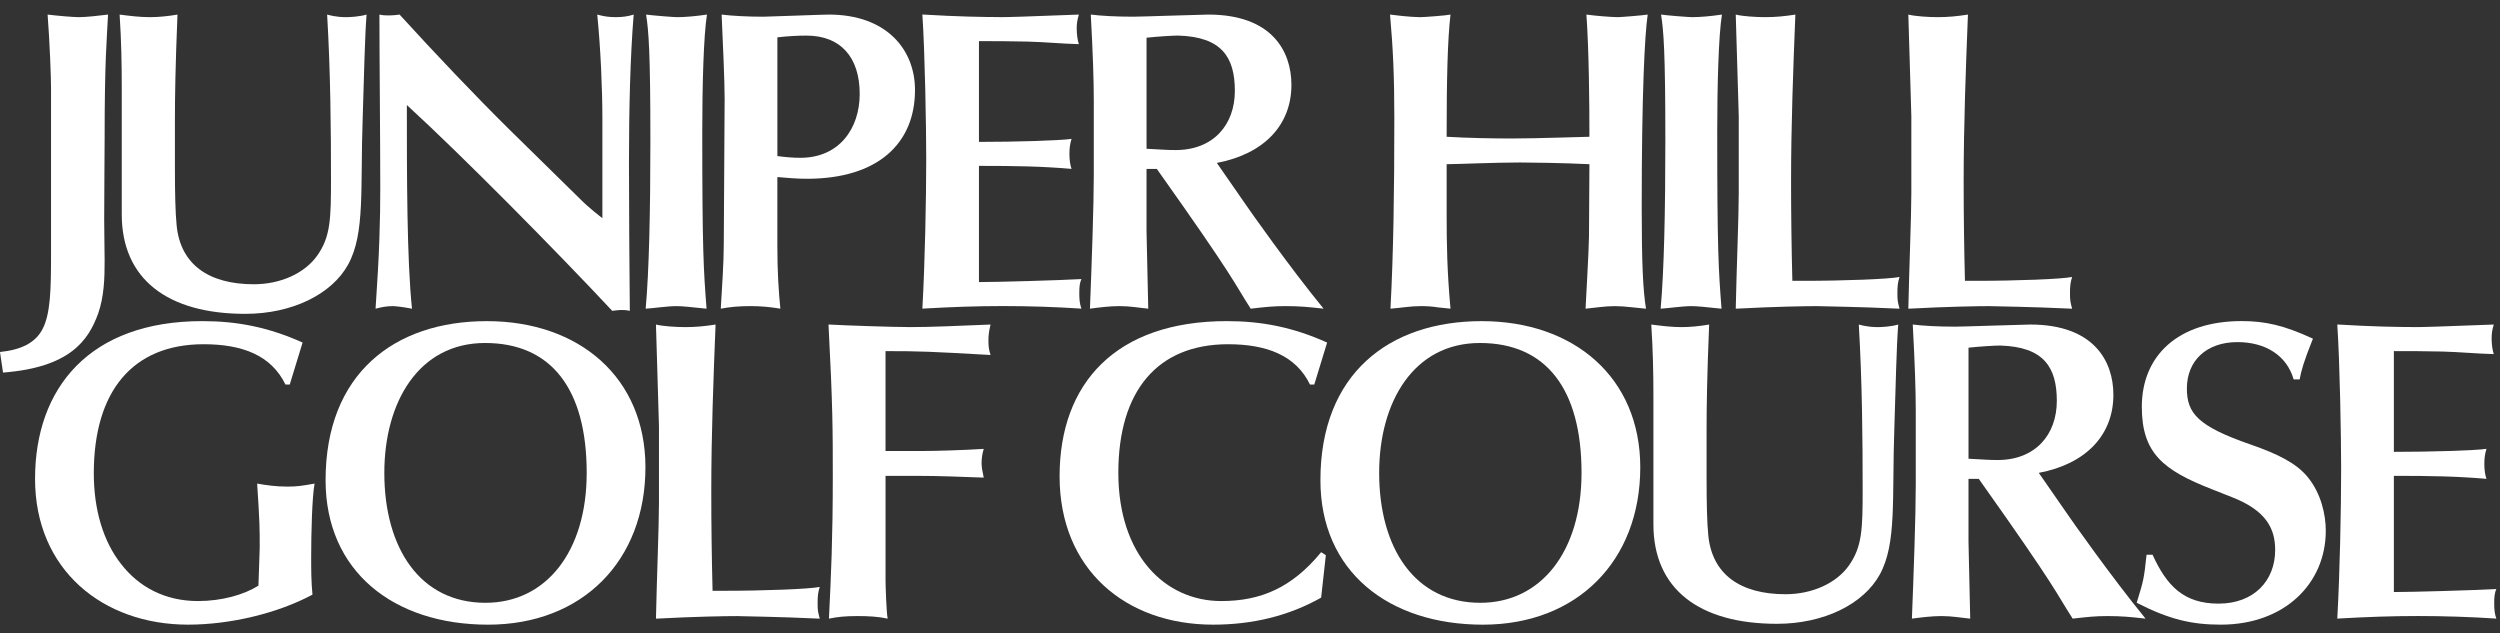 <?xml version="1.0" encoding="UTF-8"?><svg id="Layer_1" xmlns="http://www.w3.org/2000/svg" width="1147.4" height="290.52" viewBox="0 0 1147.4 290.52"><rect x="0" y="0" width="1147.4" height="290.52" fill="#333333" stroke="none"/><path d="m36.21,7.87c3.15,0,8.66-.59,13.38-1.18-.59,12.2-1.57,20.46-1.57,57.07,0,7.08-.2,24.2-.2,37.19,0,6.49.2,12.99.2,18.69,0,7.87-.2,16.33-2.95,24.2-4.53,12.59-13.18,24.79-43.68,27.16L0,161.55c9.64-.98,16.14-4.13,19.48-10.43,3.74-7.08,3.94-18.5,3.94-34.44V40.14c0-4.53-.59-20.86-1.57-33.45,4.72.59,11.81,1.18,14.36,1.18Z" fill="#fff" stroke-width="0"/><path d="m68.67,7.87c4.13,0,8.07-.39,12.79-1.18-.98,24.01-1.18,37.58-1.18,48.6v21.65c0,11.81.2,20.66.79,26.56,1.77,17.91,14.76,26.96,35.42,26.96,12.4,0,23.42-5.12,29.12-13.18,6.1-8.66,6.3-16.73,6.3-35.22,0-22.04-.2-48.8-1.77-75.37,4.33,1.18,7.28,1.18,8.85,1.18s5.9-.2,9.25-1.18c-.79,9.84-1.18,28.73-1.77,47.03-1.18,32.86,1.18,53.33-6.69,67.69-7.48,13.58-25.58,22.63-47.23,22.63-35.62,0-56.67-15.94-56.67-45.65v-58.64c0-10.43-.2-21.25-.98-33.06,4.53.59,9.25,1.18,13.77,1.18Z" fill="#fff" stroke-width="0"/><path d="m174.14,6.69c1.77.39,2.95.39,4.72.39,1.57,0,2.95-.2,4.53-.39,16.33,17.91,34.63,37.19,50.38,52.74l32.86,32.27c.98.98,3.54,3.54,9.84,8.46v-45.85c0-13.18-.79-32.07-2.36-47.62,2.95.79,5.12,1.18,8.46,1.18s5.71-.39,8.26-1.18c-1.57,19.28-2.16,43.09-2.16,68.08,0,22.43.2,45.46.39,67.89-1.77-.39-2.95-.39-4.13-.39-.59,0-2.56.2-3.94.39-25.58-27.35-68.68-71.04-94.26-94.45,0,32.47,0,71.04,2.36,93.47-4.13-.79-7.48-1.18-8.85-1.18-2.56,0-4.92.39-7.87,1.18,1.77-25.38,2.16-40.93,2.16-55.49,0-22.04-.39-60.8-.39-79.5Z" fill="#fff" stroke-width="0"/><path d="m310.7,7.87c3.74,0,8.26-.39,13.77-1.18-1.57,9.64-2.16,33.26-2.16,53.72,0,54.51.59,63.36,1.97,81.27-7.48-.79-11.22-1.18-13.77-1.18-4.33,0-10.63.98-14.17,1.18,1.57-17.32,2.16-45.06,2.16-77.14,0-40.93-.79-50.38-1.97-57.85,2.75.39,12.59,1.18,14.17,1.18Z" fill="#fff" stroke-width="0"/><path d="m332.58,45.26c0-7.67-.79-25.78-1.38-38.57,4.53.59,12,.98,19.09.98,2.75,0,26.76-.98,30.11-.98,26.37,0,39.55,15.94,39.55,34.63,0,24.6-17.12,40.73-49.59,40.73-4.92,0-8.86-.39-13.58-.79v31.88c0,11.81.59,20.66,1.38,28.53-4.92-.79-8.86-1.18-13.77-1.18-5.31,0-9.45.39-13.58,1.18.59-10.23,1.38-20.86,1.38-30.11l.39-66.31Zm24.2,26.37c4.53.59,7.28.79,10.63.79,17.71,0,27.16-13.38,27.16-29.32,0-16.73-8.66-26.76-24.4-26.76-3.94,0-8.07.2-13.38.79v54.51Z" fill="#fff" stroke-width="0"/><path d="m458.75,7.87c4.72,0,10.23-.2,36.4-1.18-.79,2.75-.98,4.13-.98,6.49,0,2.56.39,5.31.98,7.08-7.87-.2-15.74-.98-23.61-1.18s-15.94-.2-22.24-.2v46.24c17.12,0,36.99-.59,42.5-1.38-.79,2.56-.98,4.53-.98,7.08s.39,5.12.98,6.69c-13.77-1.18-25.58-1.38-42.5-1.38v53.33c8.46,0,36.6-.79,47.03-1.38-.79,1.77-.98,3.54-.98,6.49s.2,4.92.98,7.08c-12-.79-24.01-1.18-36.01-1.18s-23.02.39-36.99,1.18c1.18-20.86,1.77-50.38,1.77-68.68,0-14.56-.59-48.8-1.77-66.31,15.94.98,28.53,1.18,35.42,1.18Z" fill="#fff" stroke-width="0"/><path d="m519.91,7.67c3.74,0,31.68-.98,34.63-.98,29.12,0,38.17,16.73,38.17,32.27,0,18.3-12.4,31.68-34.24,35.81l13.38,19.28c1.18,1.77,19.68,28.14,35.62,47.62-7.08-.79-11.02-1.18-17.51-1.18-5.51,0-9.05.39-15.94,1.18-7.87-12.2-6.49-12.59-43.09-64.15h-4.72v28.73c0,3.74.79,31.68.79,35.42-4.13-.39-8.26-1.18-13.18-1.18-4.53,0-9.05.59-13.58,1.18.79-19.87,1.77-47.42,1.77-61.39v-33.85c0-9.25-.39-21.45-1.38-39.75,4.53.59,11.61.98,19.28.98Zm6.3,60.61c8.07.39,9.05.59,13.38.59,17.32,0,27.16-11.61,27.16-27.16s-6.1-24.79-25.97-25.38c-2.56,0-9.05.39-14.56.98v50.97Z" fill="#fff" stroke-width="0"/><path d="m652.14,7.87c1.57,0,12-.79,13.58-1.18-1.38,12-1.77,30.3-1.77,56.08,9.45.59,21.84.79,29.91.79,11.81,0,33.26-.79,35.62-.79,0-15.35-.2-39.55-1.38-56.08,4.13.59,11.81,1.18,14.36,1.18,1.38,0,11.41-.79,13.77-1.18-1.38,9.25-2.75,36.21-2.75,88.75,0,25.38.59,37.78,1.97,46.24-4.72-.39-9.84-1.18-14.36-1.18s-9.25.79-13.38,1.18c0-.98,1.57-27.75,1.57-33.06l.2-33.26c-11.81-.59-27.75-.79-31.88-.79-11.22,0-29.32.79-33.65.79v23.22c0,13.18.2,25.97,1.77,43.09l-5.71-.59c-2.36-.39-4.92-.59-7.87-.59-4.92,0-8.85.79-13.97,1.18,1.38-26.17,1.77-53.33,1.77-87.76,0-18.89-.59-31.68-1.97-47.23,8.85,1.18,13.18,1.18,14.17,1.18Z" fill="#fff" stroke-width="0"/><path d="m776.53,7.87c3.74,0,8.26-.39,13.77-1.18-1.57,9.64-2.16,33.26-2.16,53.72,0,54.51.59,63.36,1.97,81.27-7.48-.79-11.22-1.18-13.77-1.18-4.33,0-10.63.98-14.17,1.18,1.57-17.32,2.16-45.06,2.16-77.14,0-40.93-.79-50.38-1.97-57.85,2.75.39,12.59,1.18,14.17,1.18Z" fill="#fff" stroke-width="0"/><path d="m810.03,7.87c4.92,0,8.85-.39,13.97-1.18-.98,24.6-1.97,50.57-1.97,76.55,0,15.15.2,30.3.59,45.65h4.92c18.89,0,39.36-.79,44.27-1.77-.79,2.36-.98,4.33-.98,7.67,0,3.15.2,3.94.98,6.89-20.86-.98-33.06-.98-37.98-1.18-4.92,0-18.89.2-37.19,1.18.39-18.5,1.38-42.7,1.38-53.13v-35.22c0-2.16-1.18-38.17-1.38-46.64,3.15.79,9.25,1.18,13.38,1.18Z" fill="#fff" stroke-width="0"/><path d="m889.24,7.87c4.92,0,8.85-.39,13.97-1.18-.98,24.6-1.97,50.57-1.97,76.55,0,15.15.2,30.3.59,45.65h4.92c18.89,0,39.36-.79,44.27-1.77-.79,2.36-.98,4.33-.98,7.67,0,3.15.2,3.94.98,6.89-20.86-.98-33.06-.98-37.98-1.18-4.92,0-18.89.2-37.19,1.18.39-18.5,1.38-42.7,1.38-53.13v-35.22c0-2.16-1.18-38.17-1.38-46.64,3.15.79,9.25,1.18,13.38,1.18Z" fill="#fff" stroke-width="0"/><path d="m138.88,157.21l-5.9,19.28h-1.97c-6.49-13.38-19.68-18.5-37.58-18.5-32.47,0-50.38,21.45-50.38,59.23,0,16.73,4.33,31.29,12.59,41.72,8.07,10.43,20.07,16.92,35.22,16.92,11.02,0,21.25-2.95,27.75-7.08,0-1.77.59-14.76.59-17.51,0-8.86,0-11.61-1.18-29.32,4.53.79,8.66,1.38,13.97,1.38,4.53,0,6.69-.39,12.4-1.38-1.18,6.1-1.57,23.22-1.57,33.65,0,6.1,0,11.02.59,17.32-15.74,8.46-37.58,13.77-57.07,13.77-39.16,0-70.25-25.19-70.25-66.9s24.99-72.41,76.74-72.41c15.94,0,30.3,2.75,46.05,9.84Z" fill="#fff" stroke-width="0"/><path d="m296.23,214.48c0,42.9-28.93,72.22-72.22,72.22s-74.58-24.4-74.58-66.31c0-48.8,31.48-73,73.99-73s72.81,25.97,72.81,67.1Zm-73.4,62.18c27.75,0,46.44-23.42,46.44-59.62,0-38.37-16.14-59.62-46.64-59.62s-46.24,27.16-46.24,59.62c0,34.44,16.33,59.62,46.44,59.62Z" fill="#fff" stroke-width="0"/><path d="m314.45,150.13c4.92,0,8.85-.39,13.97-1.18-.98,24.6-1.97,50.57-1.97,76.55,0,15.15.2,30.3.59,45.65h4.92c18.89,0,39.36-.79,44.27-1.77-.79,2.36-.98,4.33-.98,7.67,0,3.15.2,3.94.98,6.89-20.86-.98-33.06-.98-37.98-1.18-4.92,0-18.89.2-37.19,1.18.39-18.5,1.38-42.7,1.38-53.13v-35.22c0-2.17-1.18-38.17-1.38-46.64,3.15.79,9.25,1.18,13.38,1.18Z" fill="#fff" stroke-width="0"/><path d="m417.64,150.13c10.04,0,22.04-.59,36.99-1.18-.79,3.15-.98,5.12-.98,7.48,0,2.56.2,4.13.98,6.49-27.94-1.57-32.27-1.77-48.21-1.77v45.85h16.14c6.89,0,19.68-.39,28.93-.98-.59,1.97-.98,4.13-.98,6.49,0,1.77.2,2.95.98,6.69-11.02-.39-20.66-.79-29.32-.79h-15.74v48.01c0,2.36.39,14.76.98,17.51-4.53-.98-9.05-1.18-13.97-1.18-5.71,0-9.05.39-12.99,1.18.98-19.87,1.77-36.99,1.77-65.33,0-20.86,0-32.27-1.97-69.66,6.69.39,29.32,1.18,37.39,1.18Z" fill="#fff" stroke-width="0"/><path d="m609.1,157.21l-5.9,19.28h-1.97c-6.49-13.38-19.87-18.5-37.58-18.5-32.47,0-50.38,21.45-50.38,59.03s21.25,58.84,47.23,58.84c18.1,0,32.47-6.1,45.85-22.43l2.16,1.38-2.16,19.48c-14.96,8.46-31.68,12.4-49.59,12.4-40.14,0-70.45-25.38-70.45-68.08s25.78-71.23,76.74-71.23c15.94,0,30.3,2.75,46.05,9.84Z" fill="#fff" stroke-width="0"/><path d="m752.82,214.48c0,42.9-28.93,72.22-72.22,72.22s-74.58-24.4-74.58-66.31c0-48.8,31.48-73,73.99-73s72.81,25.97,72.81,67.1Zm-73.4,62.18c27.75,0,46.44-23.42,46.44-59.62,0-38.37-16.14-59.62-46.64-59.62s-46.24,27.16-46.24,59.62c0,34.44,16.33,59.62,46.44,59.62Z" fill="#fff" stroke-width="0"/><path d="m771.64,150.13c4.13,0,8.07-.39,12.79-1.18-.98,24.01-1.18,37.58-1.18,48.6v21.65c0,11.81.2,20.66.79,26.56,1.77,17.91,14.76,26.96,35.42,26.96,12.4,0,23.42-5.12,29.12-13.18,6.1-8.66,6.3-16.73,6.3-35.22,0-22.04-.2-48.8-1.77-75.37,4.33,1.18,7.28,1.18,8.85,1.18s5.9-.2,9.25-1.18c-.79,9.84-1.18,28.73-1.77,47.03-1.18,32.86,1.18,53.33-6.69,67.69-7.48,13.58-25.58,22.63-47.23,22.63-35.62,0-56.67-15.94-56.67-45.65v-58.64c0-10.43-.2-21.25-.98-33.06,4.53.59,9.25,1.18,13.77,1.18Z" fill="#fff" stroke-width="0"/><path d="m897.16,149.93c3.74,0,31.68-.98,34.63-.98,29.12,0,38.17,16.73,38.17,32.27,0,18.3-12.4,31.68-34.24,35.81l13.38,19.28c1.18,1.77,19.68,28.14,35.62,47.62-7.08-.79-11.02-1.18-17.51-1.18-5.51,0-9.05.39-15.94,1.18-7.87-12.2-6.49-12.59-43.09-64.15h-4.72v28.73c0,3.74.79,31.68.79,35.42-4.13-.39-8.26-1.18-13.18-1.18-4.53,0-9.05.59-13.58,1.18.79-19.87,1.77-47.42,1.77-61.39v-33.85c0-9.25-.39-21.45-1.38-39.75,4.53.59,11.61.98,19.28.98Zm6.3,60.61c8.07.39,9.05.59,13.38.59,17.32,0,27.16-11.61,27.16-27.16s-6.1-24.79-25.97-25.38c-2.56,0-9.05.39-14.56.98v50.97Z" fill="#fff" stroke-width="0"/><path d="m1061.54,155.44c-4.33,10.82-5.31,14.56-6.1,18.69h-2.75c-3.15-11.02-12.99-17.12-25.78-17.12-14.36,0-23.22,8.66-23.22,21.25,0,11.41,4.92,17.32,29.32,25.78,12.4,4.33,20.86,8.46,26.17,14.96,6.1,7.48,8.26,17.12,8.26,24.6,0,24.01-18.69,43.09-48.21,43.09-13.18,0-23.61-2.36-38.57-10.04,3.15-10.23,3.35-11.02,4.53-22.04h2.75c6.49,14.17,14.17,22.43,30.3,22.43s25.97-10.43,25.97-24.6c0-9.84-4.13-18.1-19.68-24.2l-9.45-3.74c-22.04-8.66-32.07-16.33-32.07-37.78,0-23.42,16.53-39.36,45.85-39.36,10.82,0,19.48,1.97,32.67,8.07Z" fill="#fff" stroke-width="0"/><path d="m1108.14,150.13c4.72,0,10.23-.2,36.4-1.18-.79,2.75-.98,4.13-.98,6.49,0,2.56.39,5.31.98,7.08-7.87-.2-15.74-.98-23.61-1.18-7.87-.2-15.94-.2-22.24-.2v46.24c17.12,0,36.99-.59,42.5-1.38-.79,2.56-.98,4.53-.98,7.08s.39,5.12.98,6.69c-13.77-1.18-25.58-1.38-42.5-1.38v53.33c8.46,0,36.6-.79,47.03-1.38-.79,1.77-.98,3.54-.98,6.49s.2,4.92.98,7.08c-12-.79-24.01-1.18-36.01-1.18s-23.02.39-36.99,1.18c1.18-20.86,1.77-50.38,1.77-68.67,0-14.56-.59-48.8-1.77-66.31,15.94.98,28.53,1.18,35.42,1.18Z" fill="#fff" stroke-width="0"/></svg>